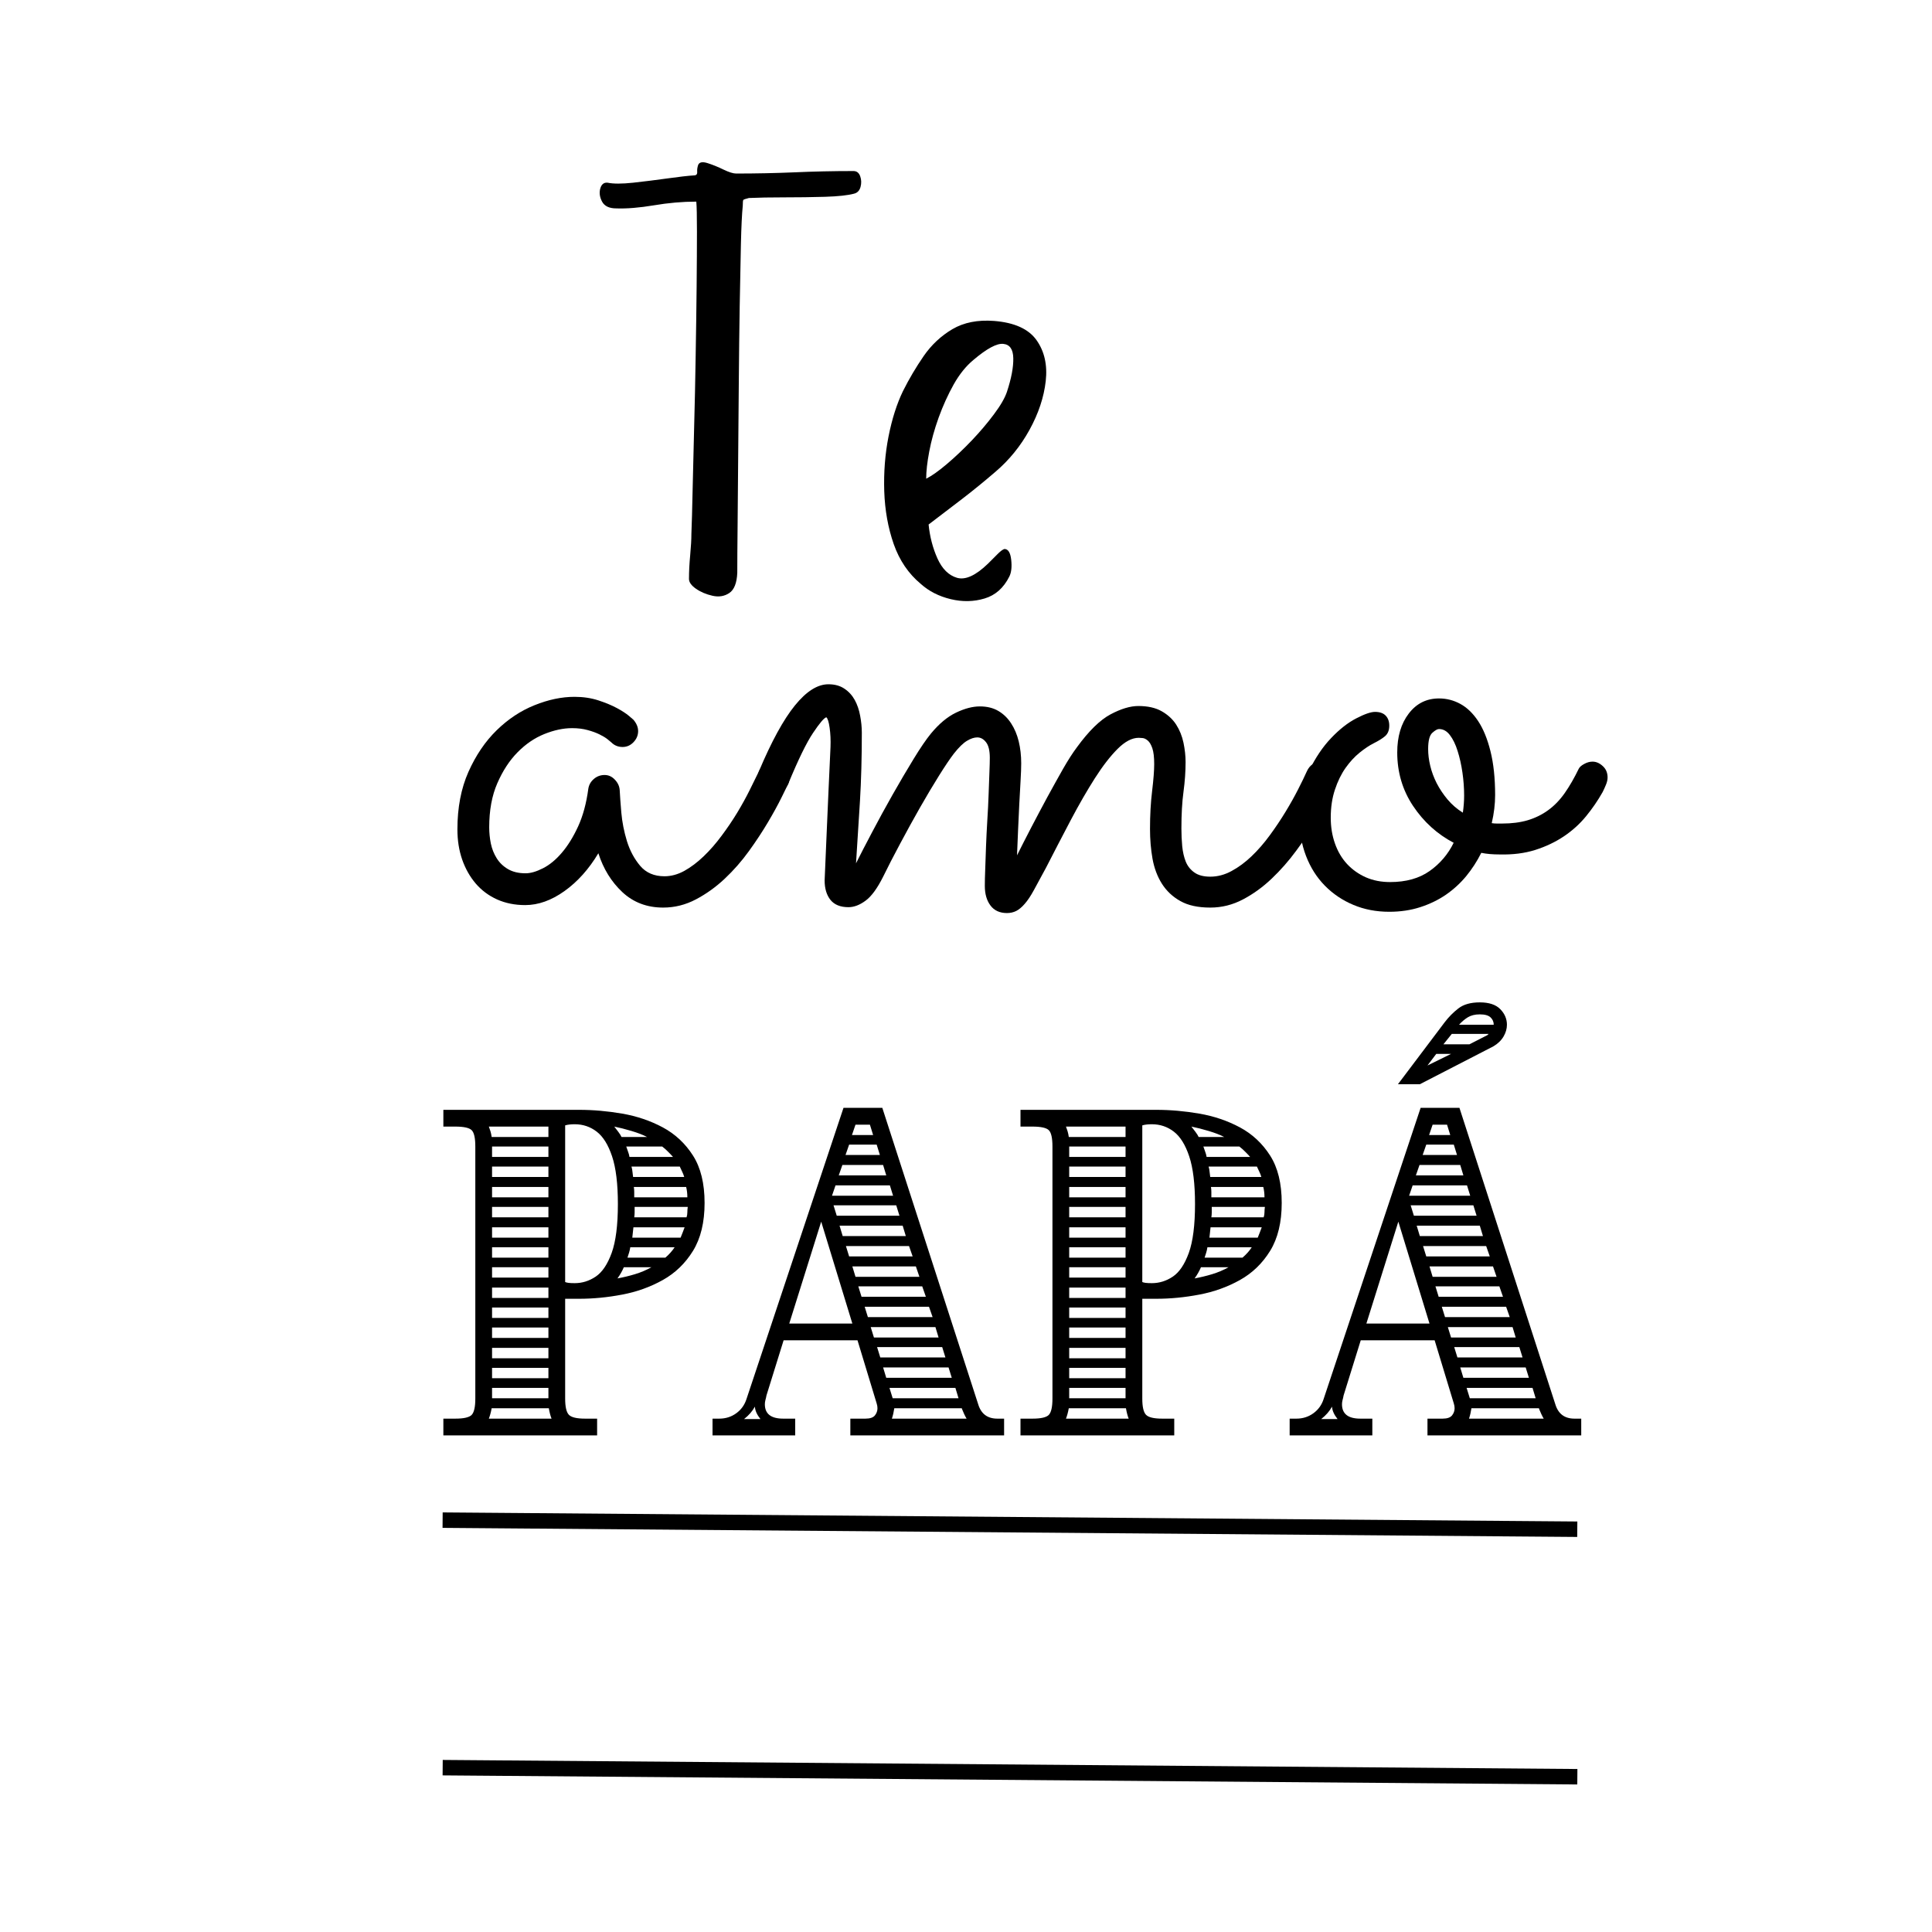 <svg xmlns="http://www.w3.org/2000/svg" xmlns:xlink="http://www.w3.org/1999/xlink" width="500" zoomAndPan="magnify" viewBox="0 0 375 375" height="500" preserveAspectRatio="xMidYMid meet" version="1.0"><defs><g/></defs><g fill="#000000" fill-opacity="1"><g transform="translate(87.158, 174.786)"><g><path d="M 65.844 -22.656 C 65.625 -22.219 65.176 -21.305 64.5 -19.922 C 63.82 -18.547 62.953 -16.961 61.891 -15.172 C 60.836 -13.391 59.609 -11.523 58.203 -9.578 C 56.797 -7.629 55.227 -5.844 53.5 -4.219 C 51.77 -2.594 49.898 -1.254 47.891 -0.203 C 45.891 0.848 43.781 1.375 41.562 1.375 C 38.426 1.375 35.785 0.375 33.641 -1.625 C 31.504 -3.625 29.953 -6.141 28.984 -9.172 C 27.141 -6.086 24.945 -3.641 22.406 -1.828 C 19.863 -0.016 17.32 0.891 14.781 0.891 C 12.77 0.891 10.953 0.523 9.328 -0.203 C 7.711 -0.93 6.332 -1.957 5.188 -3.281 C 4.051 -4.613 3.172 -6.172 2.547 -7.953 C 1.93 -9.742 1.625 -11.691 1.625 -13.797 C 1.625 -18.023 2.336 -21.75 3.766 -24.969 C 5.203 -28.188 7.031 -30.879 9.25 -33.047 C 11.469 -35.211 13.914 -36.832 16.594 -37.906 C 19.281 -38.988 21.867 -39.531 24.359 -39.531 C 26.035 -39.531 27.578 -39.301 28.984 -38.844 C 30.391 -38.383 31.594 -37.883 32.594 -37.344 C 33.594 -36.801 34.363 -36.301 34.906 -35.844 C 35.445 -35.383 35.742 -35.129 35.797 -35.078 C 36.398 -34.367 36.703 -33.633 36.703 -32.875 C 36.703 -32.062 36.398 -31.344 35.797 -30.719 C 35.203 -30.102 34.5 -29.797 33.688 -29.797 C 32.82 -29.797 32.094 -30.094 31.5 -30.688 C 31.395 -30.789 31.148 -30.992 30.766 -31.297 C 30.391 -31.598 29.875 -31.91 29.219 -32.234 C 28.57 -32.555 27.801 -32.836 26.906 -33.078 C 26.02 -33.328 25.008 -33.453 23.875 -33.453 C 22.188 -33.453 20.395 -33.07 18.5 -32.312 C 16.613 -31.551 14.883 -30.375 13.312 -28.781 C 11.738 -27.188 10.426 -25.18 9.375 -22.766 C 8.32 -20.359 7.797 -17.504 7.797 -14.203 C 7.797 -13.18 7.898 -12.141 8.109 -11.078 C 8.328 -10.023 8.707 -9.066 9.25 -8.203 C 9.789 -7.336 10.52 -6.633 11.438 -6.094 C 12.363 -5.551 13.504 -5.281 14.859 -5.281 C 15.828 -5.281 16.945 -5.602 18.219 -6.25 C 19.5 -6.895 20.719 -7.895 21.875 -9.25 C 23.039 -10.602 24.098 -12.305 25.047 -14.359 C 25.992 -16.422 26.656 -18.859 27.031 -21.672 C 27.145 -22.43 27.5 -23.066 28.094 -23.578 C 28.688 -24.098 29.391 -24.359 30.203 -24.359 C 30.961 -24.359 31.625 -24.055 32.188 -23.453 C 32.758 -22.859 33.07 -22.188 33.125 -21.438 C 33.176 -20.406 33.281 -18.953 33.438 -17.078 C 33.602 -15.211 33.969 -13.359 34.531 -11.516 C 35.102 -9.68 35.957 -8.086 37.094 -6.734 C 38.238 -5.379 39.812 -4.703 41.812 -4.703 C 43.113 -4.703 44.398 -5.051 45.672 -5.75 C 46.941 -6.457 48.188 -7.395 49.406 -8.562 C 50.625 -9.727 51.785 -11.055 52.891 -12.547 C 54.004 -14.035 55.02 -15.535 55.938 -17.047 C 56.852 -18.566 57.66 -20.031 58.359 -21.438 C 59.066 -22.844 59.664 -24.062 60.156 -25.094 C 60.426 -25.688 60.816 -26.145 61.328 -26.469 C 61.848 -26.789 62.406 -26.953 63 -26.953 C 63.914 -26.953 64.656 -26.613 65.219 -25.938 C 65.789 -25.258 66.078 -24.539 66.078 -23.781 C 66.078 -23.406 66 -23.031 65.844 -22.656 Z M 65.844 -22.656 "/></g></g></g><g fill="#000000" fill-opacity="1"><g transform="translate(144.31, 174.786)"><g><path d="M 21.844 -7.219 C 22.656 -8.844 23.695 -10.859 24.969 -13.266 C 26.238 -15.68 27.562 -18.102 28.938 -20.531 C 30.32 -22.969 31.676 -25.27 33 -27.438 C 34.32 -29.602 35.445 -31.254 36.375 -32.391 C 37.938 -34.285 39.555 -35.641 41.234 -36.453 C 42.922 -37.266 44.469 -37.672 45.875 -37.672 C 47.281 -37.672 48.484 -37.375 49.484 -36.781 C 50.484 -36.188 51.305 -35.383 51.953 -34.375 C 52.609 -33.375 53.098 -32.211 53.422 -30.891 C 53.742 -29.566 53.906 -28.145 53.906 -26.625 C 53.906 -25.758 53.863 -24.625 53.781 -23.219 C 53.695 -21.812 53.613 -20.297 53.531 -18.672 C 53.457 -17.047 53.379 -15.367 53.297 -13.641 C 53.211 -11.91 53.145 -10.285 53.094 -8.766 C 53.906 -10.391 54.82 -12.188 55.844 -14.156 C 56.875 -16.133 57.914 -18.098 58.969 -20.047 C 60.031 -21.992 61.047 -23.82 62.016 -25.531 C 62.992 -27.238 63.891 -28.633 64.703 -29.719 C 67.023 -32.906 69.203 -35.039 71.234 -36.125 C 73.266 -37.207 75.066 -37.75 76.641 -37.75 C 78.473 -37.75 79.984 -37.41 81.172 -36.734 C 82.367 -36.055 83.305 -35.191 83.984 -34.141 C 84.66 -33.086 85.133 -31.91 85.406 -30.609 C 85.676 -29.305 85.812 -28.062 85.812 -26.875 C 85.812 -25.031 85.676 -23.109 85.406 -21.109 C 85.133 -19.109 85 -16.727 85 -13.969 C 85 -12.832 85.051 -11.691 85.156 -10.547 C 85.27 -9.41 85.5 -8.41 85.844 -7.547 C 86.195 -6.68 86.754 -5.977 87.516 -5.438 C 88.273 -4.895 89.305 -4.625 90.609 -4.625 C 92.016 -4.625 93.391 -4.988 94.734 -5.719 C 96.086 -6.445 97.383 -7.406 98.625 -8.594 C 99.875 -9.789 101.051 -11.145 102.156 -12.656 C 103.27 -14.176 104.285 -15.691 105.203 -17.203 C 106.129 -18.723 106.941 -20.172 107.641 -21.547 C 108.348 -22.93 108.922 -24.113 109.359 -25.094 C 109.629 -25.688 110.004 -26.145 110.484 -26.469 C 110.973 -26.789 111.516 -26.953 112.109 -26.953 C 113.035 -26.953 113.781 -26.613 114.344 -25.938 C 114.914 -25.258 115.203 -24.539 115.203 -23.781 C 115.203 -23.406 115.117 -23.031 114.953 -22.656 C 114.734 -22.219 114.301 -21.305 113.656 -19.922 C 113.008 -18.547 112.145 -16.977 111.062 -15.219 C 109.977 -13.457 108.719 -11.602 107.281 -9.656 C 105.852 -7.707 104.27 -5.906 102.531 -4.25 C 100.801 -2.602 98.938 -1.254 96.938 -0.203 C 94.938 0.848 92.828 1.375 90.609 1.375 C 88.223 1.375 86.285 0.953 84.797 0.109 C 83.305 -0.723 82.113 -1.844 81.219 -3.25 C 80.332 -4.656 79.723 -6.273 79.391 -8.109 C 79.066 -9.953 78.906 -11.875 78.906 -13.875 C 78.906 -16.531 79.039 -18.977 79.312 -21.219 C 79.582 -23.469 79.719 -25.219 79.719 -26.469 C 79.719 -27.82 79.598 -28.848 79.359 -29.547 C 79.117 -30.254 78.82 -30.754 78.469 -31.047 C 78.113 -31.348 77.773 -31.508 77.453 -31.531 C 77.129 -31.562 76.883 -31.578 76.719 -31.578 C 75.414 -31.578 74.047 -30.859 72.609 -29.422 C 71.18 -27.992 69.707 -26.086 68.188 -23.703 C 66.676 -21.328 65.117 -18.625 63.516 -15.594 C 61.922 -12.562 60.316 -9.473 58.703 -6.328 C 57.773 -4.598 57 -3.164 56.375 -2.031 C 55.758 -0.895 55.164 -0.004 54.594 0.641 C 54.031 1.297 53.477 1.758 52.938 2.031 C 52.395 2.301 51.797 2.438 51.141 2.438 C 49.734 2.438 48.664 1.945 47.938 0.969 C 47.207 0 46.844 -1.27 46.844 -2.844 C 46.844 -3.656 46.867 -4.738 46.922 -6.094 C 46.973 -7.445 47.023 -8.93 47.078 -10.547 C 47.141 -12.172 47.223 -13.848 47.328 -15.578 C 47.441 -17.316 47.523 -18.984 47.578 -20.578 C 47.629 -22.172 47.68 -23.586 47.734 -24.828 C 47.785 -26.078 47.812 -27.031 47.812 -27.688 C 47.812 -29.094 47.566 -30.102 47.078 -30.719 C 46.598 -31.344 46.031 -31.656 45.375 -31.656 C 44.781 -31.656 44.117 -31.438 43.391 -31 C 42.66 -30.57 41.805 -29.738 40.828 -28.5 C 40.078 -27.52 39.117 -26.098 37.953 -24.234 C 36.785 -22.367 35.551 -20.297 34.25 -18.016 C 32.957 -15.742 31.676 -13.414 30.406 -11.031 C 29.133 -8.656 28.035 -6.52 27.109 -4.625 C 25.973 -2.352 24.836 -0.801 23.703 0.031 C 22.566 0.875 21.457 1.297 20.375 1.297 C 18.801 1.297 17.633 0.82 16.875 -0.125 C 16.125 -1.07 15.75 -2.328 15.75 -3.891 C 15.75 -4.055 15.789 -5.031 15.875 -6.812 C 15.957 -8.602 16.051 -10.785 16.156 -13.359 C 16.258 -15.93 16.379 -18.676 16.516 -21.594 C 16.648 -24.52 16.773 -27.254 16.891 -29.797 C 16.941 -31.148 16.883 -32.395 16.719 -33.531 C 16.562 -34.664 16.348 -35.344 16.078 -35.562 C 15.641 -35.445 14.785 -34.441 13.516 -32.547 C 12.242 -30.66 10.633 -27.363 8.688 -22.656 C 8.414 -22.051 8.008 -21.586 7.469 -21.266 C 6.926 -20.941 6.359 -20.781 5.766 -20.781 C 4.848 -20.781 4.117 -21.094 3.578 -21.719 C 3.035 -22.344 2.766 -23.062 2.766 -23.875 C 2.766 -24.25 2.844 -24.656 3 -25.094 C 5.438 -30.875 7.766 -35.129 9.984 -37.859 C 12.203 -40.598 14.367 -41.969 16.484 -41.969 C 17.723 -41.969 18.758 -41.68 19.594 -41.109 C 20.438 -40.547 21.102 -39.816 21.594 -38.922 C 22.082 -38.035 22.43 -37.02 22.641 -35.875 C 22.859 -34.738 22.969 -33.633 22.969 -32.562 C 22.969 -27.738 22.848 -23.32 22.609 -19.312 C 22.367 -15.312 22.113 -11.281 21.844 -7.219 Z M 21.844 -7.219 "/></g></g></g><g fill="#000000" fill-opacity="1"><g transform="translate(250.578, 174.786)"><g><path d="M 40.516 -8.938 C 39.16 -8.938 37.969 -9.039 36.938 -9.25 C 36.125 -7.625 35.148 -6.117 34.016 -4.734 C 32.879 -3.359 31.566 -2.156 30.078 -1.125 C 28.586 -0.102 26.922 0.703 25.078 1.297 C 23.242 1.891 21.242 2.188 19.078 2.188 C 16.535 2.188 14.207 1.738 12.094 0.844 C 9.988 -0.039 8.148 -1.281 6.578 -2.875 C 5.004 -4.477 3.785 -6.398 2.922 -8.641 C 2.055 -10.891 1.625 -13.367 1.625 -16.078 C 1.625 -19.535 2.242 -22.551 3.484 -25.125 C 4.734 -27.695 6.172 -29.832 7.797 -31.531 C 9.422 -33.238 11.039 -34.508 12.656 -35.344 C 14.281 -36.188 15.5 -36.609 16.312 -36.609 C 17.238 -36.609 17.93 -36.363 18.391 -35.875 C 18.848 -35.395 19.078 -34.75 19.078 -33.938 C 19.078 -33.02 18.789 -32.328 18.219 -31.859 C 17.656 -31.398 16.941 -30.957 16.078 -30.531 C 15.211 -30.094 14.289 -29.477 13.312 -28.688 C 12.344 -27.906 11.438 -26.922 10.594 -25.734 C 9.758 -24.547 9.07 -23.141 8.531 -21.516 C 7.988 -19.891 7.719 -18.078 7.719 -16.078 C 7.719 -14.285 7.988 -12.617 8.531 -11.078 C 9.07 -9.535 9.852 -8.207 10.875 -7.094 C 11.906 -5.988 13.125 -5.125 14.531 -4.5 C 15.938 -3.883 17.504 -3.578 19.234 -3.578 C 22.328 -3.578 24.883 -4.289 26.906 -5.719 C 28.938 -7.156 30.492 -8.984 31.578 -11.203 C 28.391 -12.879 25.766 -15.258 23.703 -18.344 C 21.648 -21.426 20.625 -24.891 20.625 -28.734 C 20.625 -31.816 21.367 -34.332 22.859 -36.281 C 24.348 -38.238 26.305 -39.219 28.734 -39.219 C 30.203 -39.219 31.582 -38.863 32.875 -38.156 C 34.176 -37.445 35.328 -36.336 36.328 -34.828 C 37.328 -33.316 38.125 -31.367 38.719 -28.984 C 39.32 -26.598 39.625 -23.754 39.625 -20.453 C 39.625 -18.723 39.406 -16.91 38.969 -15.016 C 39.289 -14.961 39.613 -14.938 39.938 -14.938 C 40.27 -14.938 40.625 -14.938 41 -14.938 C 42.844 -14.938 44.492 -15.148 45.953 -15.578 C 47.41 -16.016 48.734 -16.664 49.922 -17.531 C 51.117 -18.395 52.191 -19.504 53.141 -20.859 C 54.086 -22.211 54.992 -23.785 55.859 -25.578 C 56.016 -25.898 56.363 -26.207 56.906 -26.5 C 57.445 -26.801 57.988 -26.953 58.531 -26.953 C 59.238 -26.953 59.898 -26.664 60.516 -26.094 C 61.141 -25.531 61.453 -24.789 61.453 -23.875 C 61.453 -23.438 61.344 -22.957 61.125 -22.438 C 60.914 -21.926 60.703 -21.457 60.484 -21.031 C 59.566 -19.406 58.5 -17.848 57.281 -16.359 C 56.062 -14.867 54.625 -13.566 52.969 -12.453 C 51.32 -11.348 49.469 -10.469 47.406 -9.812 C 45.352 -9.164 43.055 -8.875 40.516 -8.938 Z M 26.625 -29.391 C 26.625 -28.359 26.758 -27.273 27.031 -26.141 C 27.301 -25.004 27.719 -23.879 28.281 -22.766 C 28.852 -21.66 29.555 -20.609 30.391 -19.609 C 31.234 -18.609 32.223 -17.754 33.359 -17.047 C 33.523 -18.18 33.609 -19.289 33.609 -20.375 C 33.609 -21.832 33.5 -23.316 33.281 -24.828 C 33.062 -26.348 32.75 -27.742 32.344 -29.016 C 31.945 -30.297 31.445 -31.328 30.844 -32.109 C 30.25 -32.891 29.547 -33.281 28.734 -33.281 C 28.41 -33.281 27.977 -33.035 27.438 -32.547 C 26.895 -32.066 26.625 -31.016 26.625 -29.391 Z M 26.625 -29.391 "/></g></g></g><g fill="#000000" fill-opacity="1"><g transform="translate(83.103, 278.607)"><g><path d="M 2.953 0 L 2.953 -3.25 L 5.266 -3.25 C 6.922 -3.25 7.984 -3.492 8.453 -3.984 C 8.922 -4.484 9.156 -5.535 9.156 -7.141 L 9.156 -56.062 C 9.156 -57.707 8.922 -58.766 8.453 -59.234 C 7.984 -59.703 6.922 -59.938 5.266 -59.938 L 2.953 -59.938 L 2.953 -63.188 L 29.312 -63.188 C 32.051 -63.188 34.836 -62.941 37.672 -62.453 C 40.516 -61.961 43.141 -61.07 45.547 -59.781 C 47.953 -58.488 49.906 -56.664 51.406 -54.312 C 52.906 -51.957 53.656 -48.895 53.656 -45.125 C 53.656 -41.352 52.906 -38.25 51.406 -35.812 C 49.906 -33.383 47.953 -31.5 45.547 -30.156 C 43.141 -28.812 40.516 -27.867 37.672 -27.328 C 34.836 -26.785 32.051 -26.516 29.312 -26.516 L 26.594 -26.516 L 26.594 -7.141 C 26.594 -5.535 26.836 -4.484 27.328 -3.984 C 27.816 -3.492 28.863 -3.25 30.469 -3.25 L 32.797 -3.25 L 32.797 0 Z M 28.453 -29.547 C 29.898 -29.547 31.254 -29.969 32.516 -30.812 C 33.785 -31.664 34.82 -33.203 35.625 -35.422 C 36.426 -37.648 36.828 -40.805 36.828 -44.891 C 36.828 -48.816 36.453 -51.906 35.703 -54.156 C 34.953 -56.406 33.957 -58.004 32.719 -58.953 C 31.477 -59.91 30.055 -60.391 28.453 -60.391 C 27.68 -60.391 27.062 -60.316 26.594 -60.172 L 26.594 -29.766 C 26.695 -29.711 26.898 -29.66 27.203 -29.609 C 27.516 -29.566 27.93 -29.547 28.453 -29.547 Z M 12.328 -57.922 L 23.344 -57.922 L 23.344 -59.938 L 11.781 -59.938 C 11.883 -59.676 11.988 -59.375 12.094 -59.031 C 12.195 -58.695 12.273 -58.328 12.328 -57.922 Z M 37.531 -57.922 L 42.484 -57.922 C 41.711 -58.328 40.719 -58.711 39.5 -59.078 C 38.289 -59.441 37.164 -59.727 36.125 -59.938 C 36.332 -59.676 36.594 -59.336 36.906 -58.922 C 37.219 -58.504 37.426 -58.172 37.531 -57.922 Z M 12.406 -54.047 L 23.344 -54.047 L 23.344 -56.062 L 12.406 -56.062 Z M 39.078 -54.047 L 47.531 -54.047 C 47.219 -54.398 46.891 -54.742 46.547 -55.078 C 46.211 -55.422 45.844 -55.75 45.438 -56.062 L 38.453 -56.062 C 38.555 -55.75 38.672 -55.422 38.797 -55.078 C 38.93 -54.742 39.023 -54.398 39.078 -54.047 Z M 12.406 -50.156 L 23.344 -50.156 L 23.344 -52.172 L 12.406 -52.172 Z M 39.781 -50.156 L 49.703 -50.156 C 49.598 -50.52 49.469 -50.859 49.312 -51.172 C 49.156 -51.484 49 -51.816 48.844 -52.172 L 39.469 -52.172 C 39.57 -51.816 39.633 -51.484 39.656 -51.172 C 39.688 -50.859 39.727 -50.52 39.781 -50.156 Z M 12.406 -46.203 L 23.344 -46.203 L 23.344 -48.219 L 12.406 -48.219 Z M 40 -46.203 L 50.312 -46.203 C 50.312 -46.93 50.234 -47.602 50.078 -48.219 L 39.922 -48.219 C 39.973 -47.914 40 -47.594 40 -47.25 C 40 -46.914 40 -46.566 40 -46.203 Z M 12.406 -42.328 L 23.344 -42.328 L 23.344 -44.344 L 12.406 -44.344 Z M 40 -42.328 L 50.156 -42.328 C 50.258 -42.641 50.312 -42.961 50.312 -43.297 C 50.312 -43.641 50.336 -43.988 50.391 -44.344 L 40.078 -44.344 C 40.078 -43.988 40.078 -43.641 40.078 -43.297 C 40.078 -42.961 40.051 -42.641 40 -42.328 Z M 12.406 -38.375 L 23.344 -38.375 L 23.344 -40.391 L 12.406 -40.391 Z M 39.625 -38.375 L 49 -38.375 C 49.258 -39 49.52 -39.672 49.781 -40.391 L 39.844 -40.391 Z M 12.406 -34.5 L 23.344 -34.5 L 23.344 -36.516 L 12.406 -36.516 Z M 38.688 -34.5 L 46.047 -34.5 C 46.773 -35.125 47.375 -35.797 47.844 -36.516 L 39.234 -36.516 C 39.18 -36.148 39.102 -35.801 39 -35.469 C 38.895 -35.133 38.789 -34.812 38.688 -34.5 Z M 12.406 -30.625 L 23.344 -30.625 L 23.344 -32.641 L 12.406 -32.641 Z M 36.75 -30.469 C 37.883 -30.676 39.008 -30.945 40.125 -31.281 C 41.238 -31.613 42.312 -32.066 43.344 -32.641 L 37.984 -32.641 C 37.68 -31.922 37.27 -31.195 36.75 -30.469 Z M 12.406 -26.672 L 23.344 -26.672 L 23.344 -28.688 L 12.406 -28.688 Z M 12.406 -22.797 L 23.344 -22.797 L 23.344 -24.812 L 12.406 -24.812 Z M 12.406 -18.922 L 23.344 -18.922 L 23.344 -20.938 L 12.406 -20.938 Z M 12.406 -14.969 L 23.344 -14.969 L 23.344 -16.984 L 12.406 -16.984 Z M 12.406 -11.094 L 23.344 -11.094 L 23.344 -13.109 L 12.406 -13.109 Z M 12.406 -7.203 L 23.344 -7.203 L 23.344 -9.219 L 12.406 -9.219 Z M 11.781 -3.25 L 23.953 -3.25 C 23.742 -3.77 23.566 -4.441 23.422 -5.266 L 12.328 -5.266 C 12.172 -4.441 11.988 -3.77 11.781 -3.25 Z M 11.781 -3.25 "/></g></g></g><g fill="#000000" fill-opacity="1"><g transform="translate(138.067, 278.607)"><g><path d="M 0.234 0 L 0.234 -3.25 L 1.547 -3.25 C 2.785 -3.25 3.883 -3.598 4.844 -4.297 C 5.801 -4.992 6.461 -5.914 6.828 -7.062 L 25.656 -63.578 L 33.188 -63.578 L 51.797 -6.047 C 52.359 -4.18 53.598 -3.25 55.516 -3.25 L 56.828 -3.25 L 56.828 0 L 26.984 0 L 26.984 -3.25 L 29.922 -3.25 C 30.805 -3.25 31.414 -3.457 31.75 -3.875 C 32.082 -4.289 32.25 -4.754 32.25 -5.266 C 32.25 -5.578 32.195 -5.891 32.094 -6.203 L 28.375 -18.453 L 14.031 -18.453 L 10.703 -7.75 C 10.648 -7.438 10.582 -7.141 10.5 -6.859 C 10.426 -6.578 10.391 -6.305 10.391 -6.047 C 10.391 -4.18 11.578 -3.25 13.953 -3.25 L 16.281 -3.25 L 16.281 0 Z M 27.297 -58.297 L 31.406 -58.297 L 30.781 -60.312 L 27.984 -60.312 Z M 26.047 -54.422 L 32.719 -54.422 L 32.094 -56.438 L 26.75 -56.438 Z M 24.734 -50.469 L 33.953 -50.469 L 33.344 -52.484 L 25.438 -52.484 Z M 23.422 -46.516 L 35.281 -46.516 L 34.656 -48.531 L 24.109 -48.531 Z M 24.344 -42.641 L 36.516 -42.641 L 35.891 -44.656 L 23.719 -44.656 Z M 15.125 -21.703 L 27.375 -21.703 L 21.328 -41.484 Z M 25.5 -38.688 L 37.75 -38.688 L 37.141 -40.703 L 24.891 -40.703 Z M 26.75 -34.734 L 39.078 -34.734 L 38.375 -36.75 L 26.125 -36.75 Z M 27.984 -30.781 L 40.391 -30.781 L 39.703 -32.797 L 27.375 -32.797 Z M 29.156 -26.906 L 41.641 -26.906 L 40.938 -28.922 L 28.531 -28.922 Z M 30.391 -22.953 L 42.953 -22.953 L 42.25 -24.969 L 29.766 -24.969 Z M 31.562 -19 L 44.109 -19 L 43.5 -21.016 L 30.938 -21.016 Z M 32.797 -15.125 L 45.438 -15.125 L 44.812 -17.141 L 32.172 -17.141 Z M 33.953 -11.172 L 46.672 -11.172 L 46.047 -13.188 L 33.344 -13.188 Z M 35.203 -7.203 L 47.984 -7.203 L 47.375 -9.219 L 34.578 -9.219 Z M 6.359 -3.172 L 9.531 -3.172 C 8.863 -4.004 8.504 -4.805 8.453 -5.578 C 7.984 -4.703 7.285 -3.898 6.359 -3.172 Z M 35.047 -3.25 L 49.547 -3.25 C 49.391 -3.508 49.234 -3.805 49.078 -4.141 C 48.922 -4.484 48.789 -4.785 48.688 -5.047 L 48.609 -5.266 L 35.516 -5.266 C 35.41 -4.547 35.254 -3.875 35.047 -3.25 Z M 35.047 -3.25 "/></g></g></g><g fill="#000000" fill-opacity="1"><g transform="translate(195.124, 278.607)"><g><path d="M 2.953 0 L 2.953 -3.25 L 5.266 -3.25 C 6.922 -3.25 7.984 -3.492 8.453 -3.984 C 8.922 -4.484 9.156 -5.535 9.156 -7.141 L 9.156 -56.062 C 9.156 -57.707 8.922 -58.766 8.453 -59.234 C 7.984 -59.703 6.922 -59.938 5.266 -59.938 L 2.953 -59.938 L 2.953 -63.188 L 29.312 -63.188 C 32.051 -63.188 34.836 -62.941 37.672 -62.453 C 40.516 -61.961 43.141 -61.07 45.547 -59.781 C 47.953 -58.488 49.906 -56.664 51.406 -54.312 C 52.906 -51.957 53.656 -48.895 53.656 -45.125 C 53.656 -41.352 52.906 -38.25 51.406 -35.812 C 49.906 -33.383 47.953 -31.5 45.547 -30.156 C 43.141 -28.812 40.516 -27.867 37.672 -27.328 C 34.836 -26.785 32.051 -26.516 29.312 -26.516 L 26.594 -26.516 L 26.594 -7.141 C 26.594 -5.535 26.836 -4.484 27.328 -3.984 C 27.816 -3.492 28.863 -3.25 30.469 -3.25 L 32.797 -3.25 L 32.797 0 Z M 28.453 -29.547 C 29.898 -29.547 31.254 -29.969 32.516 -30.812 C 33.785 -31.664 34.82 -33.203 35.625 -35.422 C 36.426 -37.648 36.828 -40.805 36.828 -44.891 C 36.828 -48.816 36.453 -51.906 35.703 -54.156 C 34.953 -56.406 33.957 -58.004 32.719 -58.953 C 31.477 -59.91 30.055 -60.391 28.453 -60.391 C 27.68 -60.391 27.062 -60.316 26.594 -60.172 L 26.594 -29.766 C 26.695 -29.711 26.898 -29.66 27.203 -29.609 C 27.516 -29.566 27.93 -29.547 28.453 -29.547 Z M 12.328 -57.922 L 23.344 -57.922 L 23.344 -59.938 L 11.781 -59.938 C 11.883 -59.676 11.988 -59.375 12.094 -59.031 C 12.195 -58.695 12.273 -58.328 12.328 -57.922 Z M 37.531 -57.922 L 42.484 -57.922 C 41.711 -58.328 40.719 -58.711 39.5 -59.078 C 38.289 -59.441 37.164 -59.727 36.125 -59.938 C 36.332 -59.676 36.594 -59.336 36.906 -58.922 C 37.219 -58.504 37.426 -58.172 37.531 -57.922 Z M 12.406 -54.047 L 23.344 -54.047 L 23.344 -56.062 L 12.406 -56.062 Z M 39.078 -54.047 L 47.531 -54.047 C 47.219 -54.398 46.891 -54.742 46.547 -55.078 C 46.211 -55.422 45.844 -55.75 45.438 -56.062 L 38.453 -56.062 C 38.555 -55.75 38.672 -55.422 38.797 -55.078 C 38.93 -54.742 39.023 -54.398 39.078 -54.047 Z M 12.406 -50.156 L 23.344 -50.156 L 23.344 -52.172 L 12.406 -52.172 Z M 39.781 -50.156 L 49.703 -50.156 C 49.598 -50.52 49.469 -50.859 49.312 -51.172 C 49.156 -51.484 49 -51.816 48.844 -52.172 L 39.469 -52.172 C 39.57 -51.816 39.633 -51.484 39.656 -51.172 C 39.688 -50.859 39.727 -50.52 39.781 -50.156 Z M 12.406 -46.203 L 23.344 -46.203 L 23.344 -48.219 L 12.406 -48.219 Z M 40 -46.203 L 50.312 -46.203 C 50.312 -46.93 50.234 -47.602 50.078 -48.219 L 39.922 -48.219 C 39.973 -47.914 40 -47.594 40 -47.25 C 40 -46.914 40 -46.566 40 -46.203 Z M 12.406 -42.328 L 23.344 -42.328 L 23.344 -44.344 L 12.406 -44.344 Z M 40 -42.328 L 50.156 -42.328 C 50.258 -42.641 50.312 -42.961 50.312 -43.297 C 50.312 -43.641 50.336 -43.988 50.391 -44.344 L 40.078 -44.344 C 40.078 -43.988 40.078 -43.641 40.078 -43.297 C 40.078 -42.961 40.051 -42.641 40 -42.328 Z M 12.406 -38.375 L 23.344 -38.375 L 23.344 -40.391 L 12.406 -40.391 Z M 39.625 -38.375 L 49 -38.375 C 49.258 -39 49.52 -39.672 49.781 -40.391 L 39.844 -40.391 Z M 12.406 -34.5 L 23.344 -34.5 L 23.344 -36.516 L 12.406 -36.516 Z M 38.688 -34.5 L 46.047 -34.5 C 46.773 -35.125 47.375 -35.797 47.844 -36.516 L 39.234 -36.516 C 39.18 -36.148 39.102 -35.801 39 -35.469 C 38.895 -35.133 38.789 -34.812 38.688 -34.5 Z M 12.406 -30.625 L 23.344 -30.625 L 23.344 -32.641 L 12.406 -32.641 Z M 36.75 -30.469 C 37.883 -30.676 39.008 -30.945 40.125 -31.281 C 41.238 -31.613 42.312 -32.066 43.344 -32.641 L 37.984 -32.641 C 37.68 -31.922 37.27 -31.195 36.75 -30.469 Z M 12.406 -26.672 L 23.344 -26.672 L 23.344 -28.688 L 12.406 -28.688 Z M 12.406 -22.797 L 23.344 -22.797 L 23.344 -24.812 L 12.406 -24.812 Z M 12.406 -18.922 L 23.344 -18.922 L 23.344 -20.938 L 12.406 -20.938 Z M 12.406 -14.969 L 23.344 -14.969 L 23.344 -16.984 L 12.406 -16.984 Z M 12.406 -11.094 L 23.344 -11.094 L 23.344 -13.109 L 12.406 -13.109 Z M 12.406 -7.203 L 23.344 -7.203 L 23.344 -9.219 L 12.406 -9.219 Z M 11.781 -3.25 L 23.953 -3.25 C 23.742 -3.77 23.566 -4.441 23.422 -5.266 L 12.328 -5.266 C 12.172 -4.441 11.988 -3.77 11.781 -3.25 Z M 11.781 -3.25 "/></g></g></g><g fill="#000000" fill-opacity="1"><g transform="translate(250.088, 278.607)"><g><path d="M 21.25 -68.156 L 30.312 -80.172 C 31.094 -81.203 31.984 -82.102 32.984 -82.875 C 33.992 -83.656 35.379 -84.047 37.141 -84.047 C 38.941 -84.047 40.27 -83.602 41.125 -82.719 C 41.977 -81.844 42.406 -80.836 42.406 -79.703 C 42.406 -78.93 42.188 -78.172 41.75 -77.422 C 41.312 -76.672 40.656 -76.035 39.781 -75.516 L 25.5 -68.156 Z M 33.109 -79.703 L 39.844 -79.703 C 39.844 -80.273 39.633 -80.754 39.219 -81.141 C 38.812 -81.523 38.117 -81.719 37.141 -81.719 C 36.203 -81.719 35.422 -81.523 34.797 -81.141 C 34.18 -80.754 33.617 -80.273 33.109 -79.703 Z M 30.078 -75.906 L 35.125 -75.906 L 38.609 -77.688 L 38.844 -77.922 L 31.703 -77.922 Z M 26.984 -71.797 L 31.562 -74.047 L 28.688 -74.047 Z M 0.234 0 L 0.234 -3.25 L 1.547 -3.25 C 2.785 -3.25 3.883 -3.598 4.844 -4.297 C 5.801 -4.992 6.461 -5.914 6.828 -7.062 L 25.656 -63.578 L 33.188 -63.578 L 51.797 -6.047 C 52.359 -4.18 53.598 -3.25 55.516 -3.25 L 56.828 -3.25 L 56.828 0 L 26.984 0 L 26.984 -3.25 L 29.922 -3.25 C 30.805 -3.25 31.414 -3.457 31.75 -3.875 C 32.082 -4.289 32.25 -4.754 32.25 -5.266 C 32.25 -5.578 32.195 -5.891 32.094 -6.203 L 28.375 -18.453 L 14.031 -18.453 L 10.703 -7.75 C 10.648 -7.438 10.582 -7.141 10.5 -6.859 C 10.426 -6.578 10.391 -6.305 10.391 -6.047 C 10.391 -4.18 11.578 -3.25 13.953 -3.25 L 16.281 -3.25 L 16.281 0 Z M 27.297 -58.297 L 31.406 -58.297 L 30.781 -60.312 L 27.984 -60.312 Z M 26.047 -54.422 L 32.719 -54.422 L 32.094 -56.438 L 26.75 -56.438 Z M 24.734 -50.469 L 33.953 -50.469 L 33.344 -52.484 L 25.438 -52.484 Z M 23.422 -46.516 L 35.281 -46.516 L 34.656 -48.531 L 24.109 -48.531 Z M 24.344 -42.641 L 36.516 -42.641 L 35.891 -44.656 L 23.719 -44.656 Z M 15.125 -21.703 L 27.375 -21.703 L 21.328 -41.484 Z M 25.5 -38.688 L 37.75 -38.688 L 37.141 -40.703 L 24.891 -40.703 Z M 26.75 -34.734 L 39.078 -34.734 L 38.375 -36.75 L 26.125 -36.75 Z M 27.984 -30.781 L 40.391 -30.781 L 39.703 -32.797 L 27.375 -32.797 Z M 29.156 -26.906 L 41.641 -26.906 L 40.938 -28.922 L 28.531 -28.922 Z M 30.391 -22.953 L 42.953 -22.953 L 42.25 -24.969 L 29.766 -24.969 Z M 31.562 -19 L 44.109 -19 L 43.5 -21.016 L 30.938 -21.016 Z M 32.797 -15.125 L 45.438 -15.125 L 44.812 -17.141 L 32.172 -17.141 Z M 33.953 -11.172 L 46.672 -11.172 L 46.047 -13.188 L 33.344 -13.188 Z M 35.203 -7.203 L 47.984 -7.203 L 47.375 -9.219 L 34.578 -9.219 Z M 6.359 -3.172 L 9.531 -3.172 C 8.863 -4.004 8.504 -4.805 8.453 -5.578 C 7.984 -4.703 7.285 -3.898 6.359 -3.172 Z M 35.047 -3.25 L 49.547 -3.25 C 49.391 -3.508 49.234 -3.805 49.078 -4.141 C 48.922 -4.484 48.789 -4.785 48.688 -5.047 L 48.609 -5.266 L 35.516 -5.266 C 35.41 -4.547 35.254 -3.875 35.047 -3.25 Z M 35.047 -3.25 "/></g></g></g><g fill="#000000" fill-opacity="1"><g transform="translate(114.262, 114.277)"><g><path d="M 31.094 -75.844 C 30.469 -75.688 30.113 -75.566 30.031 -75.484 C 29.945 -75.41 29.906 -75.02 29.906 -74.312 C 29.75 -72.801 29.629 -70.32 29.547 -66.875 C 29.473 -63.438 29.395 -59.406 29.312 -54.781 C 29.238 -50.156 29.18 -45.305 29.141 -40.234 C 29.098 -35.172 29.055 -30.223 29.016 -25.391 C 28.984 -20.566 28.945 -16.195 28.906 -12.281 C 28.863 -8.363 28.844 -5.301 28.844 -3.094 C 28.758 -1.113 28.242 0.191 27.297 0.828 C 26.348 1.461 25.258 1.641 24.031 1.359 C 22.812 1.086 21.742 0.633 20.828 0 C 19.922 -0.633 19.469 -1.27 19.469 -1.906 C 19.469 -3.32 19.547 -4.859 19.703 -6.516 C 19.859 -8.18 19.938 -9.57 19.938 -10.688 C 20.02 -12.664 20.098 -15.453 20.172 -19.047 C 20.254 -22.648 20.352 -26.727 20.469 -31.281 C 20.594 -35.832 20.691 -40.461 20.766 -45.172 C 20.848 -49.879 20.91 -54.348 20.953 -58.578 C 20.992 -62.816 21.016 -66.414 21.016 -69.375 C 21.016 -72.344 20.973 -74.266 20.891 -75.141 C 18.203 -75.141 15.453 -74.898 12.641 -74.422 C 9.828 -73.953 7.395 -73.754 5.344 -73.828 C 4 -73.828 3.086 -74.258 2.609 -75.125 C 2.141 -76 2.02 -76.852 2.25 -77.688 C 2.488 -78.52 2.969 -78.895 3.688 -78.812 C 4.789 -78.582 6.43 -78.582 8.609 -78.812 C 10.785 -79.051 13 -79.328 15.25 -79.641 C 17.508 -79.961 19.312 -80.164 20.656 -80.25 C 20.969 -80.32 21.102 -80.555 21.062 -80.953 C 21.031 -81.348 21.094 -81.785 21.25 -82.266 C 21.488 -82.816 22.102 -82.93 23.094 -82.609 C 24.082 -82.297 25.109 -81.879 26.172 -81.359 C 27.242 -80.848 28.055 -80.594 28.609 -80.594 C 32.484 -80.594 36.258 -80.672 39.938 -80.828 C 43.625 -80.992 47.445 -81.078 51.406 -81.078 C 52.031 -81.078 52.461 -80.738 52.703 -80.062 C 52.941 -79.395 52.961 -78.703 52.766 -77.984 C 52.566 -77.273 52.148 -76.844 51.516 -76.688 C 50.328 -76.363 48.445 -76.16 45.875 -76.078 C 43.301 -76.004 40.648 -75.969 37.922 -75.969 C 35.191 -75.969 32.914 -75.926 31.094 -75.844 Z M 31.094 -75.844 "/></g></g></g><g fill="#000000" fill-opacity="1"><g transform="translate(169.444, 114.277)"><g><path d="M 10.328 -21.359 C 11.43 -21.922 12.773 -22.875 14.359 -24.219 C 15.941 -25.562 17.547 -27.082 19.172 -28.781 C 20.797 -30.488 22.238 -32.191 23.5 -33.891 C 24.77 -35.586 25.602 -37.031 26 -38.219 C 26.863 -40.832 27.273 -43.008 27.234 -44.75 C 27.203 -46.488 26.551 -47.414 25.281 -47.531 C 24.02 -47.656 22.082 -46.609 19.469 -44.391 C 18.039 -43.203 16.77 -41.617 15.656 -39.641 C 14.551 -37.66 13.582 -35.523 12.75 -33.234 C 11.926 -30.941 11.316 -28.742 10.922 -26.641 C 10.523 -24.547 10.328 -22.785 10.328 -21.359 Z M 10.797 -12.469 C 11.035 -10.094 11.609 -7.895 12.516 -5.875 C 13.43 -3.852 14.695 -2.602 16.312 -2.125 C 17.938 -1.656 19.938 -2.566 22.312 -4.859 C 23.031 -5.578 23.664 -6.211 24.219 -6.766 C 24.77 -7.316 25.203 -7.633 25.516 -7.719 C 26.234 -7.719 26.672 -7.023 26.828 -5.641 C 26.984 -4.254 26.863 -3.164 26.469 -2.375 C 25.363 -0.156 23.758 1.266 21.656 1.891 C 19.562 2.523 17.367 2.566 15.078 2.016 C 12.785 1.461 10.848 0.473 9.266 -0.953 C 6.891 -2.93 5.145 -5.5 4.031 -8.656 C 2.926 -11.82 2.312 -15.242 2.188 -18.922 C 2.07 -22.609 2.348 -26.148 3.016 -29.547 C 3.691 -32.953 4.625 -35.883 5.812 -38.344 C 7 -40.719 8.344 -42.992 9.844 -45.172 C 11.352 -47.348 13.211 -49.086 15.422 -50.391 C 17.641 -51.691 20.332 -52.223 23.5 -51.984 C 27.457 -51.672 30.207 -50.426 31.75 -48.25 C 33.289 -46.07 33.883 -43.422 33.531 -40.297 C 33.176 -37.172 32.129 -34.023 30.391 -30.859 C 28.648 -27.691 26.43 -24.961 23.734 -22.672 C 21.523 -20.773 19.391 -19.035 17.328 -17.453 C 15.273 -15.867 13.098 -14.207 10.797 -12.469 Z M 10.797 -12.469 "/></g></g></g><path stroke-linecap="butt" transform="matrix(0.75, 0.006, -0.006, 0.75, 85.934, 341.602)" fill="none" stroke-linejoin="miter" d="M 0.001 2 L 293.652 1.999 " stroke="#000000" stroke-width="4" stroke-opacity="1" stroke-miterlimit="4"/><path stroke-linecap="butt" transform="matrix(0.75, 0.006, -0.006, 0.75, 85.921, 293.56)" fill="none" stroke-linejoin="miter" d="M 0.002 1.998 L 293.653 1.998 " stroke="#000000" stroke-width="4" stroke-opacity="1" stroke-miterlimit="4"/></svg>